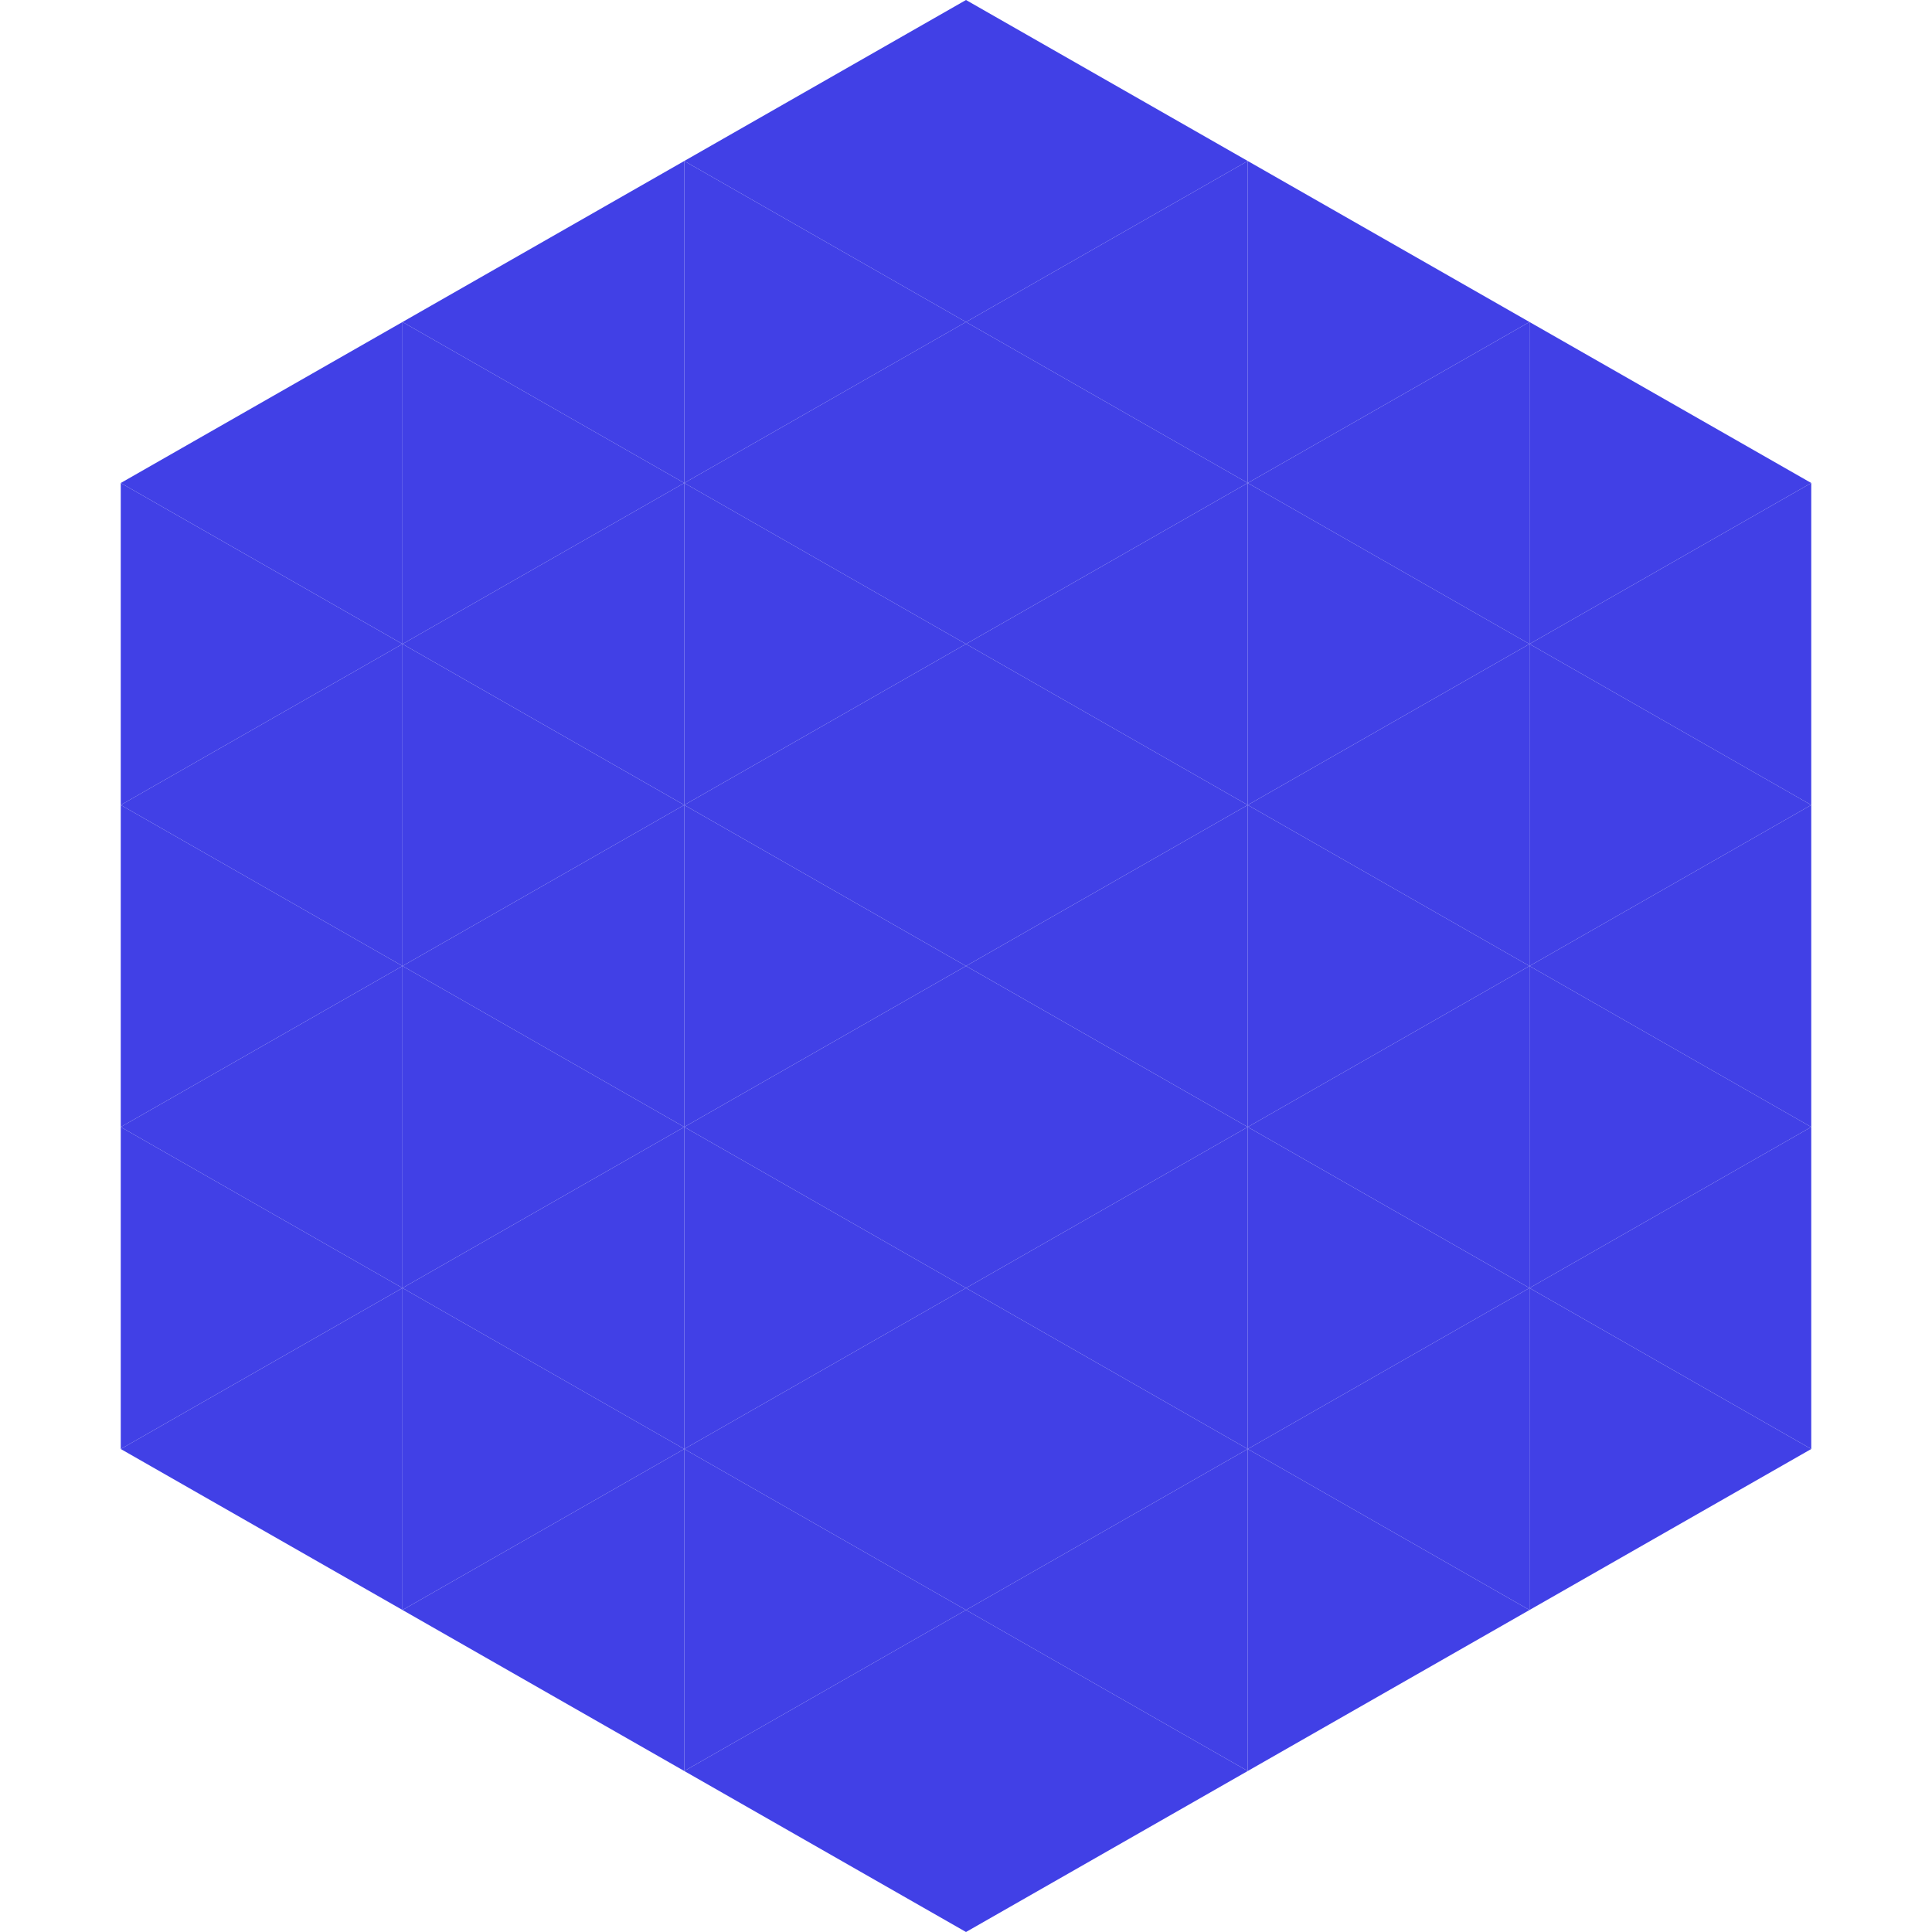 <?xml version="1.0"?>
<!-- Generated by SVGo -->
<svg width="240" height="240"
     xmlns="http://www.w3.org/2000/svg"
     xmlns:xlink="http://www.w3.org/1999/xlink">
<polygon points="50,40 15,60 50,80" style="fill:rgb(65,64,230)" />
<polygon points="190,40 225,60 190,80" style="fill:rgb(65,64,230)" />
<polygon points="15,60 50,80 15,100" style="fill:rgb(65,64,230)" />
<polygon points="225,60 190,80 225,100" style="fill:rgb(65,64,230)" />
<polygon points="50,80 15,100 50,120" style="fill:rgb(65,64,230)" />
<polygon points="190,80 225,100 190,120" style="fill:rgb(65,64,230)" />
<polygon points="15,100 50,120 15,140" style="fill:rgb(65,64,230)" />
<polygon points="225,100 190,120 225,140" style="fill:rgb(65,64,230)" />
<polygon points="50,120 15,140 50,160" style="fill:rgb(65,64,230)" />
<polygon points="190,120 225,140 190,160" style="fill:rgb(65,64,230)" />
<polygon points="15,140 50,160 15,180" style="fill:rgb(65,64,230)" />
<polygon points="225,140 190,160 225,180" style="fill:rgb(65,64,230)" />
<polygon points="50,160 15,180 50,200" style="fill:rgb(65,64,230)" />
<polygon points="190,160 225,180 190,200" style="fill:rgb(65,64,230)" />
<polygon points="15,180 50,200 15,220" style="fill:rgb(255,255,255); fill-opacity:0" />
<polygon points="225,180 190,200 225,220" style="fill:rgb(255,255,255); fill-opacity:0" />
<polygon points="50,0 85,20 50,40" style="fill:rgb(255,255,255); fill-opacity:0" />
<polygon points="190,0 155,20 190,40" style="fill:rgb(255,255,255); fill-opacity:0" />
<polygon points="85,20 50,40 85,60" style="fill:rgb(65,64,230)" />
<polygon points="155,20 190,40 155,60" style="fill:rgb(65,64,230)" />
<polygon points="50,40 85,60 50,80" style="fill:rgb(65,64,230)" />
<polygon points="190,40 155,60 190,80" style="fill:rgb(65,64,230)" />
<polygon points="85,60 50,80 85,100" style="fill:rgb(65,64,230)" />
<polygon points="155,60 190,80 155,100" style="fill:rgb(65,64,230)" />
<polygon points="50,80 85,100 50,120" style="fill:rgb(65,64,230)" />
<polygon points="190,80 155,100 190,120" style="fill:rgb(65,64,230)" />
<polygon points="85,100 50,120 85,140" style="fill:rgb(65,64,230)" />
<polygon points="155,100 190,120 155,140" style="fill:rgb(65,64,230)" />
<polygon points="50,120 85,140 50,160" style="fill:rgb(65,64,230)" />
<polygon points="190,120 155,140 190,160" style="fill:rgb(65,64,230)" />
<polygon points="85,140 50,160 85,180" style="fill:rgb(65,64,230)" />
<polygon points="155,140 190,160 155,180" style="fill:rgb(65,64,230)" />
<polygon points="50,160 85,180 50,200" style="fill:rgb(65,64,230)" />
<polygon points="190,160 155,180 190,200" style="fill:rgb(65,64,230)" />
<polygon points="85,180 50,200 85,220" style="fill:rgb(65,64,230)" />
<polygon points="155,180 190,200 155,220" style="fill:rgb(65,64,230)" />
<polygon points="120,0 85,20 120,40" style="fill:rgb(65,64,230)" />
<polygon points="120,0 155,20 120,40" style="fill:rgb(65,64,230)" />
<polygon points="85,20 120,40 85,60" style="fill:rgb(65,64,230)" />
<polygon points="155,20 120,40 155,60" style="fill:rgb(65,64,230)" />
<polygon points="120,40 85,60 120,80" style="fill:rgb(65,64,230)" />
<polygon points="120,40 155,60 120,80" style="fill:rgb(65,64,230)" />
<polygon points="85,60 120,80 85,100" style="fill:rgb(65,64,230)" />
<polygon points="155,60 120,80 155,100" style="fill:rgb(65,64,230)" />
<polygon points="120,80 85,100 120,120" style="fill:rgb(65,64,230)" />
<polygon points="120,80 155,100 120,120" style="fill:rgb(65,64,230)" />
<polygon points="85,100 120,120 85,140" style="fill:rgb(65,64,230)" />
<polygon points="155,100 120,120 155,140" style="fill:rgb(65,64,230)" />
<polygon points="120,120 85,140 120,160" style="fill:rgb(65,64,230)" />
<polygon points="120,120 155,140 120,160" style="fill:rgb(65,64,230)" />
<polygon points="85,140 120,160 85,180" style="fill:rgb(65,64,230)" />
<polygon points="155,140 120,160 155,180" style="fill:rgb(65,64,230)" />
<polygon points="120,160 85,180 120,200" style="fill:rgb(65,64,230)" />
<polygon points="120,160 155,180 120,200" style="fill:rgb(65,64,230)" />
<polygon points="85,180 120,200 85,220" style="fill:rgb(65,64,230)" />
<polygon points="155,180 120,200 155,220" style="fill:rgb(65,64,230)" />
<polygon points="120,200 85,220 120,240" style="fill:rgb(65,64,230)" />
<polygon points="120,200 155,220 120,240" style="fill:rgb(65,64,230)" />
<polygon points="85,220 120,240 85,260" style="fill:rgb(255,255,255); fill-opacity:0" />
<polygon points="155,220 120,240 155,260" style="fill:rgb(255,255,255); fill-opacity:0" />
</svg>
